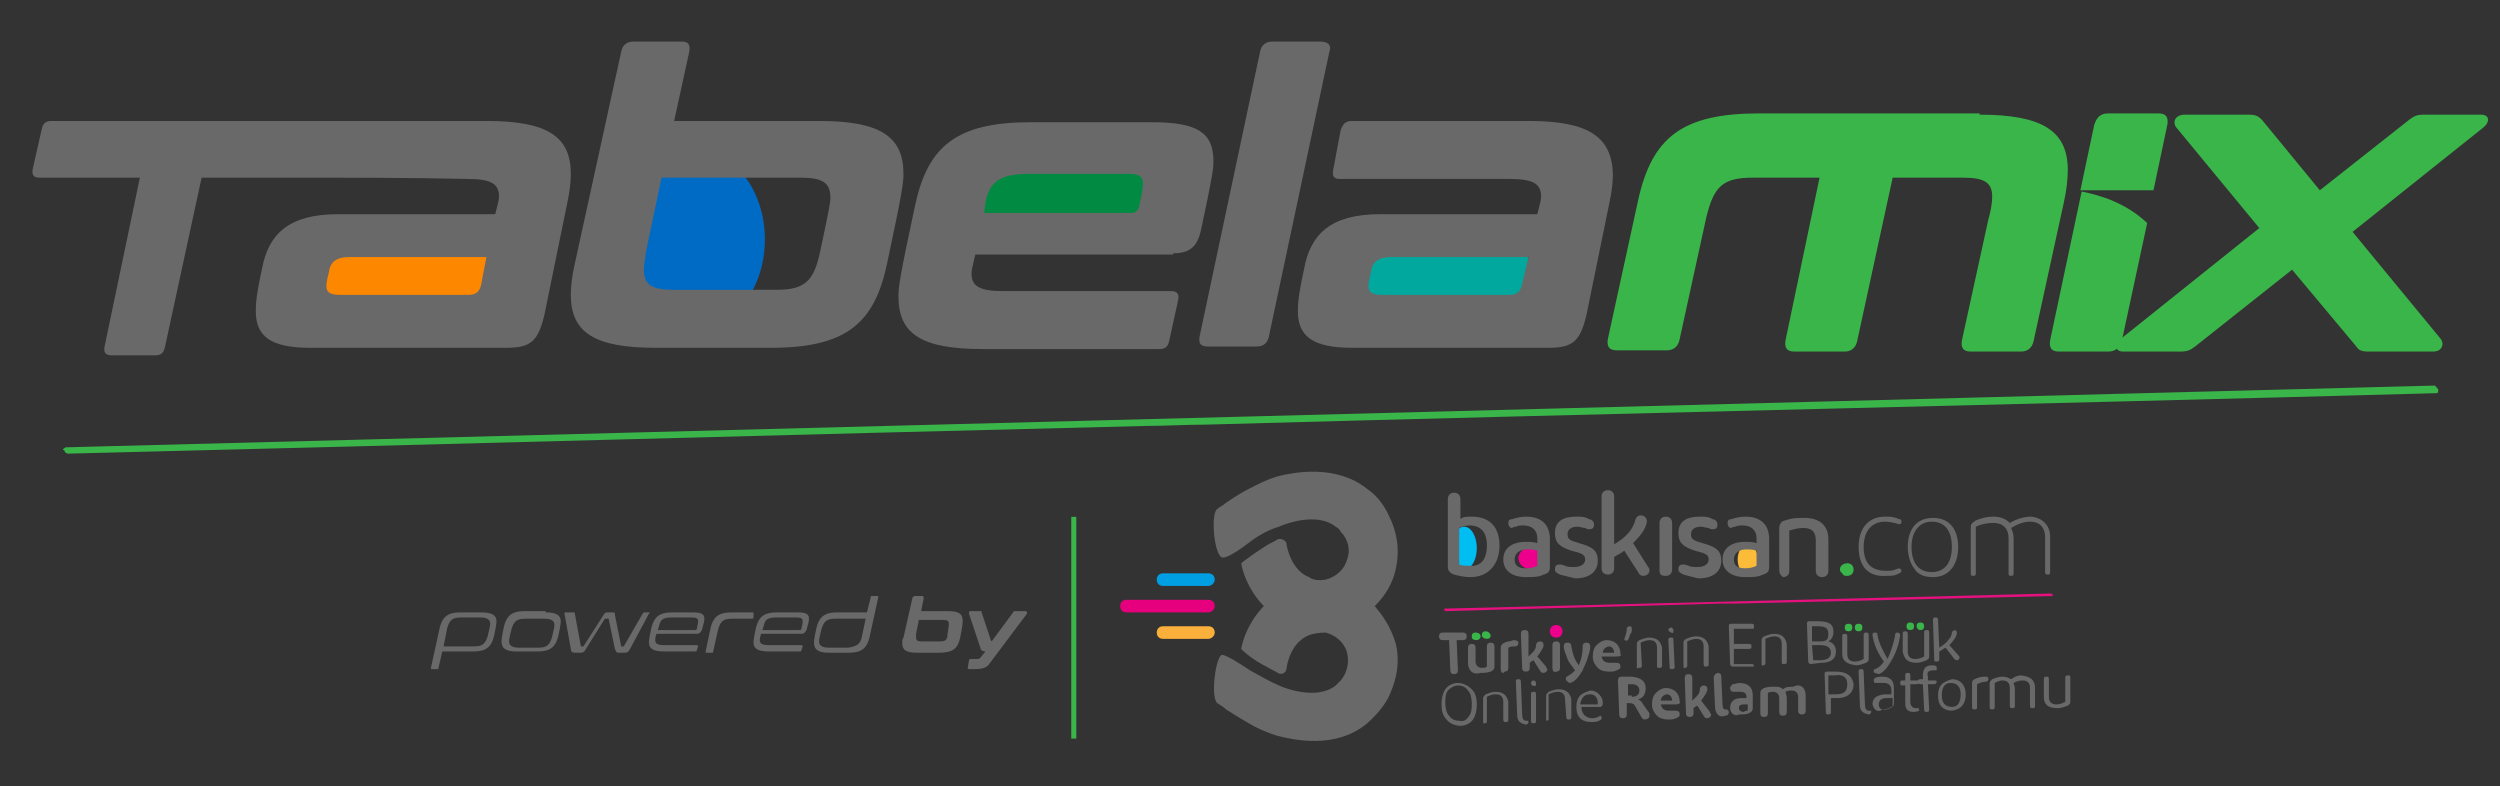 <?xml version="1.0" encoding="UTF-8"?> <svg xmlns="http://www.w3.org/2000/svg" xmlns:xlink="http://www.w3.org/1999/xlink" version="1.1" id="katman_1" x="0px" y="0px" viewBox="0 0 198.4 62.4" style="enable-background:new 0 0 198.4 62.4;" xml:space="preserve"><rect x="0" y="0" width="198.4" height="62.4" fill="#333333" stroke="none"/> <style type="text/css"> .st0{fill:#FFFFFF;} .st1{fill:#006BC5;} .st2{fill:#00A89D;} .st3{fill:#008A42;} .st4{fill:#FE8700;} .st5{fill:#696969;} .st6{fill:#3AB54A;} .st7{fill:#E4117F;} .st8{fill:#009FE3;} .st9{fill:#FBB03B;} .st10{fill:#E6007E;} .st11{fill:#00BDF2;} .st12{fill:#EC008C;} .st13{fill:#FDBB3A;} </style> <g> <g> <path class="st0" d="M3.4,26.1"></path> <ellipse class="st1" cx="55.2" cy="19" rx="5.5" ry="7.1"></ellipse> <ellipse transform="matrix(0.997 -8.394899e-02 8.394899e-02 0.997 -1.431 9.683)" class="st2" cx="114.4" cy="21.9" rx="7.1" ry="3.8"></ellipse> <ellipse transform="matrix(0.997 -8.394899e-02 8.394899e-02 0.997 -0.985 7.105)" class="st3" cx="84" cy="15.3" rx="7.1" ry="3.8"></ellipse> <ellipse transform="matrix(0.997 -8.394899e-02 8.394899e-02 0.997 -1.721 2.789)" class="st4" cx="32.3" cy="21.9" rx="7.1" ry="3.8"></ellipse> <path class="st5" d="M38.6,9.6h-14c0,0,0,0-0.1,0H4.1c-0.5,0-0.7,0.2-0.8,0.7l-0.7,3.1c-0.1,0.5,0.1,0.7,0.5,0.7h8L8.3,27.5 c-0.1,0.5,0.1,0.7,0.6,0.7h3.4c0.5,0,0.7-0.2,0.8-0.7L16,14.1h7.2c0.1,0,0.1,0,0.2,0c0.1,0,0.1,0,0.2,0c4.5,0,9,0,13.5,0.1 c1.9,0,2.5,0.4,2.5,1.4c0,0.3-0.1,0.6-0.3,1.4H26.8c-3.9,0-5.5,1.6-6,4.3c-0.5,2.3-0.5,2.9-0.5,3.4c0,2,1.2,2.9,4.3,2.9h15.6 c1.9,0,2.5-0.5,3-2.6l1.8-8.8c0.2-0.9,0.3-1.7,0.3-2.4C45.3,10.8,43.4,9.6,38.6,9.6z M38.2,22.5c-0.1,0.6-0.4,0.9-1,0.9H27 c-0.8,0-1.1-0.2-1.1-0.7c0-0.1,0-0.3,0.2-1.1c0.1-0.8,0.6-1.2,1.6-1.2h10.9L38.2,22.5z"></path> <path class="st5" d="M65,9.6H53.5l1.2-5.5c0.1-0.6-0.1-0.8-0.6-0.8h-3.8c-0.6,0-0.9,0.3-1,0.8L45.6,21c-0.2,0.9-0.3,1.7-0.3,2.4 c0,3,1.9,4.2,6.7,4.2h9.2c5.9,0,8.2-1.9,9.2-6.7c1.2-5.6,1.3-6.4,1.3-7.1C71.7,10.8,69.8,9.6,65,9.6z M65.1,19.9 c-0.5,2.4-1.2,3.1-3.5,3.1h-8.1c-1.8,0-2.4-0.4-2.4-1.6c0-0.4,0.1-0.9,0.2-1.6l1.2-5.7h11c1.8,0,2.4,0.4,2.4,1.6 C65.9,16.1,65.8,16.6,65.1,19.9z"></path> <path class="st5" d="M93.1,20.1c1.3,0,1.9-0.5,2.2-1.8c0.9-4.2,1-4.9,1-5.5c0-2.3-1.3-3.1-4.9-3.1h-9.6c-5.9,0-8.2,1.9-9.2,6.7 c-1.2,5.6-1.3,6.4-1.3,7.1c0,3,1.8,4.2,6.7,4.2h14c0.5,0,0.7-0.2,0.8-0.7l0.7-3.2c0.1-0.5-0.1-0.7-0.6-0.7H79.6 c-1.9,0-2.5-0.4-2.5-1.4c0-0.3,0.1-0.6,0.3-1.5H93.1z M78.2,16.1c0.3-1.6,1.1-2.3,3.4-2.3h8c0.8,0,1.1,0.2,1.1,0.8 c0,0.2,0,0.4-0.3,1.8c-0.1,0.3-0.3,0.5-0.6,0.5H78.1L78.2,16.1z"></path> <path class="st5" d="M104.8,3.3h-3.8c-0.6,0-0.9,0.3-1,0.8l-4.8,22.6c-0.1,0.6,0.1,0.8,0.7,0.8h3.8c0.6,0,0.9-0.3,1-0.8l4.8-22.6 C105.7,3.6,105.4,3.3,104.8,3.3z"></path> <path class="st5" d="M121.3,9.6h-14c-0.5,0-0.7,0.2-0.9,0.7l-0.6,3.2c-0.1,0.5,0.1,0.7,0.5,0.7h13.5c1.9,0,2.5,0.4,2.5,1.4 c0,0.3-0.1,0.6-0.3,1.4h-12.5c-3.9,0-5.5,1.6-6,4.3c-0.5,2.3-0.5,2.9-0.5,3.4c0,2,1.2,2.9,4.3,2.9h15.6c1.9,0,2.5-0.5,3-2.6 l1.8-8.8c0.2-0.9,0.3-1.7,0.3-2.4C127.9,10.8,126,9.6,121.3,9.6z M120.8,22.5c-0.1,0.6-0.4,0.9-1,0.9h-10.1 c-0.8,0-1.1-0.2-1.1-0.7c0-0.1,0-0.3,0.2-1.1c0.1-0.8,0.6-1.2,1.6-1.2h10.9L120.8,22.5z"></path> <path class="st6" d="M157.1,9.1c5,0,7,1.3,7,4.4c0,0.7-0.1,1.6-0.3,2.5l-2.4,11c-0.1,0.6-0.5,0.9-1,0.9h-4c-0.6,0-0.8-0.3-0.7-0.9 l2.1-9.6c0.2-0.7,0.3-1.3,0.3-1.8c0-1.1-0.6-1.5-2.3-1.5h-5.6L147.4,27c-0.1,0.6-0.5,0.9-1,0.9h-4c-0.6,0-0.8-0.3-0.7-0.9 l2.7-12.9h-5.3c-2.4,0-3.1,0.7-3.7,3.2l-2.1,9.6c-0.1,0.6-0.5,0.9-1,0.9h-4c-0.6,0-0.8-0.3-0.7-0.9l2.4-11c1.1-5,3.5-6.9,9.6-6.9 H157.1z"></path> <path class="st6" d="M178.4,9.1c0.6,0,0.8,0.1,1.1,0.4l4.6,5.6l7.1-5.6c0.4-0.3,0.6-0.4,1.2-0.4h4.5c0.7,0,0.7,0.6,0.2,1 l-10.4,8.3l7,8.5c0.3,0.4,0.1,1-0.6,1h-5.1c-0.6,0-0.8-0.1-1-0.4l-5.1-6.1l-7.7,6.1c-0.4,0.3-0.6,0.4-1.2,0.4h-4.5 c-0.7,0-0.7-0.6-0.2-1l11-8.8l-6.6-8c-0.3-0.4-0.1-1,0.7-1H178.4z"></path> <g> <path class="st6" d="M170.9,15.1l1.1-5.2c0.1-0.6-0.1-0.9-0.7-0.9h-4c-0.6,0-0.9,0.3-1.1,0.9l-1.1,5.2H170.9z"></path> <path class="st6" d="M165.2,15.2L162.7,27c-0.1,0.6,0.1,0.9,0.7,0.9h3.9c0.6,0,0.9-0.3,1.1-0.9l2-9.3 C168.7,16.1,166.7,15.5,165.2,15.2z"></path> </g> </g> <path class="st6" d="M5.2,35.5l188-4.9c0.1,0,0.1,0.1,0.3,0.3c0,0.1,0,0.3-0.1,0.3c-32.7,0.9-65.3,1.6-97.8,2.5 c-1.5,0-3.1,0.1-4.6,0.1c-28.5,0.7-57,1.5-85.6,2.2c-0.1,0-0.3-0.1-0.3-0.3C4.9,35.8,5,35.6,5.2,35.5z"></path> <g> <g> <path class="st7" d="M114.6,48.3l48.2-1.2c0,0,0,0,0.1,0.1c0,0,0,0.1,0,0.1c-8.4,0.2-16.7,0.4-25.1,0.6c-0.4,0-0.8,0-1.2,0 c-7.3,0.2-14.6,0.4-21.9,0.6C114.6,48.4,114.6,48.4,114.6,48.3C114.5,48.4,114.6,48.3,114.6,48.3z"></path> <g> <g> <path class="st5" d="M109.1,48.1c0.5-0.5,1.4-1.5,1.7-3.1c0.4-2-0.3-3.5-0.5-3.9c-0.3-0.7-0.8-1.6-1.8-2.3 c-2.5-2-5.9-1.3-7.1-1c-1,0.3-1.7,0.7-2.3,1c-0.8,0.4-1.8,1.1-1.8,1.1c-0.2,0.2-0.5,0.3-0.7,0.5c-0.5,0.3-0.3,3.3,0.3,3.8 c0.3,0.3,1.8-0.8,2.3-1.2c0.8-0.6,1.6-1,2.3-1.2c0.4-0.2,3-1.2,4.5,0c0.2,0.1,0.3,0.2,0.4,0.4c0.6,0.6,0.8,1.5,0.5,2.2 c-0.2,0.8-0.9,1.4-1.7,1.6c-0.6,0.1-1.1,0-1.3-0.2c-0.9-0.3-1.6-1.4-1.8-2.6c0-0.3-0.4-0.5-0.7-0.4c-0.3,0.2-0.6,0.3-0.9,0.5 c-0.8,0.5-1.5,1-2,1.4c0.1,0.6,0.5,2,1.7,3.3c0,0,0,0,0.1,0.1c0,0-0.1,0.1-0.1,0.1c-1.2,1.3-1.6,2.7-1.7,3.3 c0.5,0.5,1.2,1,2,1.4c0.3,0.2,0.6,0.3,0.9,0.5c0.3,0.2,0.7,0,0.7-0.4c0.2-1.2,0.8-2.2,1.8-2.6c0.3-0.1,0.7-0.2,1.3-0.2 c0.8,0.2,1.5,0.8,1.7,1.6c0.2,0.8,0,1.6-0.5,2.2c-0.2,0.2-0.3,0.3-0.4,0.4c-1.5,1.2-4.1,0.2-4.5,0c-0.7-0.3-1.4-0.7-2.3-1.2 c-0.6-0.4-2.1-1.4-2.3-1.2c-0.5,0.5-0.8,3.4-0.3,3.8c0.3,0.2,0.5,0.3,0.7,0.5c0,0,1.1,0.7,1.8,1.1c0.5,0.3,1.3,0.7,2.3,1 c1.2,0.3,4.6,1.1,7.1-1c0.9-0.8,1.5-1.6,1.8-2.3c0.2-0.5,0.9-2,0.5-3.9C110.4,49.7,109.6,48.7,109.1,48.1z"></path> <path class="st8" d="M95.9,46.5h-3.6c-0.3,0-0.5-0.2-0.5-0.5l0,0c0-0.3,0.2-0.5,0.5-0.5h3.6c0.3,0,0.5,0.2,0.5,0.5l0,0 C96.4,46.3,96.1,46.5,95.9,46.5z"></path> <path class="st9" d="M95.9,50.7h-3.6c-0.3,0-0.5-0.2-0.5-0.5l0,0c0-0.3,0.2-0.5,0.5-0.5h3.6c0.3,0,0.5,0.2,0.5,0.5l0,0 C96.4,50.5,96.1,50.7,95.9,50.7z"></path> <path class="st10" d="M95.9,48.6h-6.5c-0.3,0-0.5-0.2-0.5-0.5l0,0c0-0.3,0.2-0.5,0.5-0.5h6.5c0.3,0,0.5,0.2,0.5,0.5l0,0 C96.4,48.4,96.1,48.6,95.9,48.6z"></path> </g> <g> <ellipse class="st11" cx="116.2" cy="43.5" rx="1" ry="1.7"></ellipse> <ellipse class="st12" cx="121.6" cy="44.3" rx="1.1" ry="0.9"></ellipse> <ellipse class="st13" cx="138.7" cy="44.4" rx="0.8" ry="1.2"></ellipse> <path class="st6" d="M146.6,44.7c0.3,0,0.5,0.2,0.5,0.5c0,0.3-0.2,0.5-0.5,0.5c-0.2,0-0.3,0-0.4-0.2 C145.8,45.2,146.1,44.7,146.6,44.7z"></path> <path class="st5" d="M115.4,45.6c-0.3-0.1-0.5-0.3-0.5-0.6v-5.4c0-0.3,0.2-0.5,0.5-0.5s0.5,0.2,0.5,0.5v1.6 c0.2-0.2,0.5-0.2,0.9-0.2c1.4,0,2.2,0.8,2.2,2.3c0,1.5-0.9,2.5-2.3,2.5C116.2,45.8,115.8,45.7,115.4,45.6z M118,43.3 c0-1.1-0.5-1.6-1.4-1.6c-0.3,0-0.6,0.1-0.8,0.2v2.9c0.2,0.1,0.5,0.1,0.8,0.1C117.5,45,118,44.4,118,43.3z"></path> <path class="st5" d="M119.3,44.4c0-0.9,0.7-1.4,1.8-1.4c0.3,0,0.6,0,0.9,0.1v-0.4c0-0.6-0.4-1-1.1-1c-0.2,0-0.4,0-0.6,0.1 c-0.2,0-0.3,0.1-0.3,0.1c-0.2,0-0.3-0.2-0.3-0.4s0.1-0.3,0.3-0.3c0.3-0.1,0.7-0.2,1.1-0.2c1.2,0,1.9,0.6,1.9,1.8V45 c0,0.3-0.1,0.5-0.5,0.6c-0.4,0.2-0.8,0.2-1.4,0.2C119.9,45.8,119.3,45.2,119.3,44.4z M122,44.9v-1.2c-0.3-0.1-0.6-0.1-0.8-0.1 c-0.6,0-1,0.3-1,0.8s0.3,0.7,0.9,0.7C121.5,45.1,121.8,45,122,44.9z"></path> <path class="st5" d="M123.8,45.6c-0.2-0.1-0.4-0.2-0.4-0.4c0-0.3,0.1-0.4,0.4-0.4c0,0,0.2,0,0.4,0.1s0.5,0.1,0.7,0.1 c0.5,0,0.9-0.2,0.9-0.6c0-0.4-0.3-0.5-1.1-0.7c-0.9-0.3-1.3-0.6-1.3-1.4c0-0.9,0.6-1.3,1.7-1.3c0.4,0,0.7,0,1,0.2 c0.2,0,0.4,0.2,0.4,0.4c0,0.3-0.1,0.4-0.4,0.4c0,0-0.2,0-0.3-0.1c-0.2,0-0.4-0.1-0.6-0.1c-0.5,0-0.8,0.2-0.8,0.6 s0.2,0.5,0.9,0.7c1.1,0.3,1.5,0.6,1.5,1.4c0,0.9-0.7,1.4-1.8,1.4C124.6,45.8,124.2,45.7,123.8,45.6z"></path> <path class="st5" d="M130.8,45c0.1,0.1,0.1,0.2,0.1,0.3c0,0.2-0.2,0.4-0.5,0.4c-0.2,0-0.3-0.1-0.4-0.3l-1.1-1.7 c-0.2,0.2-0.5,0.3-0.8,0.5v0.9c0,0.3-0.2,0.5-0.5,0.5c-0.3,0-0.5-0.2-0.5-0.5v-5.7c0-0.3,0.2-0.5,0.5-0.5s0.5,0.2,0.5,0.5v3.8 c1-0.6,1.5-1.2,1.7-2c0.1-0.2,0.2-0.3,0.4-0.3c0.3,0,0.5,0.2,0.5,0.5c-0.1,0.6-0.5,1.1-1.1,1.7L130.8,45z"></path> <path class="st5" d="M131.7,45.2v-3.7c0-0.3,0.2-0.5,0.5-0.5s0.5,0.2,0.5,0.5v3.7c0,0.3-0.2,0.5-0.5,0.5 C131.8,45.7,131.7,45.6,131.7,45.2z"></path> <path class="st5" d="M133.6,45.6c-0.2-0.1-0.4-0.2-0.4-0.4c0-0.3,0.1-0.4,0.4-0.4c0,0,0.2,0,0.4,0.1s0.5,0.1,0.7,0.1 c0.5,0,0.9-0.2,0.9-0.6c0-0.4-0.3-0.5-1.1-0.7c-0.9-0.3-1.3-0.6-1.3-1.4c0-0.9,0.6-1.3,1.7-1.3c0.4,0,0.7,0,1,0.2 c0.2,0,0.4,0.2,0.4,0.4c0,0.3-0.1,0.4-0.4,0.4c0,0-0.2,0-0.3-0.1c-0.2,0-0.4-0.1-0.6-0.1c-0.5,0-0.8,0.2-0.8,0.6 s0.2,0.5,0.9,0.7c1.1,0.3,1.5,0.6,1.5,1.4c0,0.9-0.7,1.4-1.8,1.4C134.3,45.8,134,45.7,133.6,45.6z"></path> <path class="st5" d="M136.7,44.4c0-0.9,0.7-1.4,1.8-1.4c0.3,0,0.6,0,0.9,0.1v-0.4c0-0.6-0.4-1-1.1-1c-0.2,0-0.4,0-0.6,0.1 c-0.2,0-0.3,0.1-0.3,0.1c-0.2,0-0.3-0.2-0.3-0.4s0.1-0.3,0.3-0.3c0.3-0.1,0.7-0.2,1.1-0.2c1.2,0,1.9,0.6,1.9,1.8V45 c0,0.3-0.1,0.5-0.5,0.6c-0.4,0.2-0.8,0.2-1.4,0.2C137.3,45.8,136.7,45.2,136.7,44.4z M139.4,44.9v-1.2 c-0.3-0.1-0.6-0.1-0.8-0.1c-0.6,0-1,0.3-1,0.8s0.3,0.7,0.9,0.7C138.9,45.1,139.2,45,139.4,44.9z"></path> <path class="st5" d="M141.2,45.2v-3.3c0-0.3,0.2-0.6,0.5-0.6c0.5-0.2,1-0.2,1.5-0.2c1.2,0,1.9,0.6,1.9,1.7v2.5 c0,0.3-0.2,0.5-0.5,0.5c-0.3,0-0.5-0.2-0.5-0.5v-2.4c0-0.7-0.3-1-1-1c-0.4,0-0.7,0.1-1.1,0.2v3.2c0,0.3-0.2,0.5-0.5,0.5 C141.4,45.7,141.2,45.6,141.2,45.2z"></path> <path class="st5" d="M147.5,43.4c0-1.5,0.8-2.4,2.1-2.4c0.4,0,0.7,0,1.1,0.2c0.2,0,0.2,0.1,0.2,0.2c0,0.2-0.1,0.2-0.2,0.2 c0,0-0.6-0.2-1.1-0.2c-1.1,0-1.7,0.8-1.7,2c0,1.3,0.6,1.9,1.8,1.9c0.2,0,0.5,0,0.7-0.1l0.3-0.1c0.1,0,0.2,0.1,0.2,0.2 c0,0.1-0.1,0.2-0.2,0.2c-0.3,0.2-0.6,0.2-1,0.2C148.3,45.8,147.5,45,147.5,43.4z"></path> <path class="st5" d="M151.9,45.1c-0.3-0.4-0.5-1-0.5-1.7c0-1.4,0.7-2.3,2-2.3s2,0.9,2,2.3s-0.7,2.4-2,2.4 C152.7,45.8,152.2,45.6,151.9,45.1z M154.9,43.4c0-1.2-0.5-2-1.6-2c-1,0-1.6,0.8-1.6,2s0.5,2,1.6,2 C154.3,45.4,154.9,44.7,154.9,43.4z"></path> <path class="st5" d="M162.7,42.6v2.8c0,0.2-0.1,0.2-0.2,0.2c-0.2,0-0.2-0.1-0.2-0.2v-2.8c0-0.7-0.4-1.2-1.2-1.2 c-0.5,0-1,0.2-1.5,0.5c0.1,0.2,0.2,0.5,0.2,0.8v2.8c0,0.2-0.1,0.2-0.2,0.2c-0.2,0-0.2-0.1-0.2-0.2v-2.8c0-0.7-0.4-1.2-1.2-1.2 c-0.5,0-1,0.1-1.4,0.3v3.7c0,0.2-0.1,0.2-0.2,0.2c-0.2,0-0.2-0.1-0.2-0.2v-3.7c0-0.2,0.1-0.3,0.4-0.5c0.5-0.2,0.9-0.3,1.4-0.3 c0.6,0,1,0.2,1.3,0.5c0.5-0.3,1.1-0.5,1.7-0.5C162.1,41.1,162.7,41.7,162.7,42.6z"></path> </g> </g> <path class="st5" d="M116.1,50.2c0.2,0,0.3,0.1,0.3,0.3c0,0.2-0.1,0.3-0.3,0.3h-0.5l0.1,2.4c0,0.2-0.1,0.3-0.3,0.3 s-0.3-0.1-0.3-0.3l-0.1-2.4h-0.5c-0.2,0-0.3-0.1-0.3-0.3s0.1-0.3,0.3-0.3H116.1z"></path> <path class="st5" d="M116.5,52.6l0-1.2c0-0.2,0.1-0.3,0.3-0.3c0.2,0,0.3,0.1,0.3,0.3l0,1.1c0,0.3,0.2,0.5,0.5,0.5 c0.2,0,0.3,0,0.4-0.1l0-1.6c0-0.2,0.1-0.3,0.3-0.3s0.3,0.1,0.3,0.3l0,1.6c0,0.2-0.1,0.3-0.3,0.4c-0.3,0.1-0.5,0.1-0.8,0.1 C116.9,53.6,116.5,53.2,116.5,52.6z"></path> <g> <path class="st6" d="M116.8,50.5c0-0.2,0.1-0.3,0.3-0.3s0.4,0.1,0.4,0.3c0,0.2-0.2,0.3-0.3,0.3 C116.9,50.8,116.8,50.7,116.8,50.5z"></path> <path class="st6" d="M117.6,50.4c0-0.2,0.1-0.3,0.3-0.3s0.3,0.1,0.4,0.3c0,0.2-0.1,0.3-0.3,0.3S117.6,50.6,117.6,50.4z"></path> </g> <path class="st5" d="M119.1,53.1l0-1.7c0-0.2,0.1-0.3,0.3-0.4c0.2-0.1,0.5-0.1,0.7-0.2c0.3,0,0.4,0.1,0.4,0.2 c0,0.2-0.1,0.3-0.3,0.3s-0.3,0-0.5,0.1l0,1.6c0,0.2-0.1,0.3-0.3,0.3C119.3,53.5,119.1,53.4,119.1,53.1z"></path> <path class="st5" d="M122.7,52.9c0,0.1,0.1,0.2,0.1,0.2c0,0.2-0.2,0.3-0.3,0.3c-0.1,0-0.2,0-0.3-0.2l-0.5-0.8 c-0.2,0.1-0.3,0.2-0.3,0.2v0.4c0,0.2-0.1,0.3-0.3,0.3c-0.2,0-0.3-0.1-0.3-0.3l-0.1-2.7c0-0.2,0.1-0.3,0.3-0.3s0.3,0.1,0.3,0.3 l0,1.8c0.3-0.3,0.6-0.5,0.6-0.9c0-0.2,0.2-0.3,0.3-0.3c0.2,0,0.3,0.1,0.3,0.3c0,0.2-0.2,0.5-0.5,0.9L122.7,52.9z"></path> <path class="st12" d="M123,50.1c0-0.3,0.2-0.5,0.5-0.5c0.3,0,0.5,0.2,0.5,0.5c0,0.3-0.2,0.5-0.5,0.5 C123.2,50.6,123,50.4,123,50.1z"></path> <path class="st5" d="M123.2,53l0-1.8c0-0.2,0.1-0.3,0.3-0.3c0.2,0,0.3,0.1,0.3,0.3l0,1.8c0,0.2-0.1,0.3-0.3,0.3 C123.3,53.4,123.2,53.2,123.2,53z"></path> <path class="st5" d="M124.3,54c-0.1-0.2,0-0.3,0.2-0.4c0.2-0.1,0.4-0.3,0.5-0.4c-0.2-0.3-0.5-0.6-0.6-0.9s-0.3-0.7-0.3-1 c0-0.2,0.1-0.3,0.3-0.3s0.3,0.1,0.3,0.3c0.1,0.5,0.2,1,0.6,1.5c0.2-0.5,0.3-0.9,0.3-1.5c0-0.2,0.1-0.3,0.3-0.3 c0.2,0,0.3,0.1,0.3,0.3c0,0.3-0.1,0.6-0.2,0.9c-0.1,0.4-0.3,0.7-0.4,1c-0.3,0.5-0.6,0.9-1,1C124.5,54.2,124.4,54.1,124.3,54z"></path> <path class="st5" d="M128.3,52.1l-1.2,0c0.1,0.4,0.3,0.5,0.7,0.5c0.1,0,0.2,0,0.3,0c0.1,0,0.2,0,0.2,0c0.2,0,0.3,0.1,0.3,0.3 c0,0.2-0.1,0.2-0.3,0.3c-0.2,0.1-0.4,0.1-0.6,0.1c-0.4,0-0.7-0.1-0.9-0.3c-0.2-0.2-0.4-0.5-0.4-0.9c0-0.4,0.1-0.7,0.3-0.9 c0.2-0.2,0.5-0.4,0.8-0.4c0.3,0,0.6,0.1,0.8,0.3c0.2,0.2,0.3,0.5,0.3,0.8C128.7,52,128.6,52.1,128.3,52.1z M128.1,51.8 L128.1,51.8c0-0.3-0.2-0.5-0.4-0.5s-0.5,0.2-0.5,0.5H128.1z"></path> <path class="st5" d="M128.9,50.7c0,0,0.2-0.4,0.2-0.8c0-0.1,0.1-0.2,0.2-0.2c0.1,0,0.2,0,0.2,0.2s0,0.3-0.1,0.4 c-0.1,0.2-0.1,0.3-0.2,0.5C129,50.9,128.9,50.8,128.9,50.7z"></path> <path class="st5" d="M129.9,53l0-1.9c0-0.2,0.1-0.2,0.2-0.3c0.3-0.1,0.5-0.2,0.8-0.2c0.6,0,0.9,0.3,1,0.8l0,1.4 c0,0.1,0,0.2-0.2,0.2s-0.2,0-0.2-0.2l0-1.4c0-0.4-0.2-0.6-0.6-0.6c-0.2,0-0.5,0.1-0.7,0.2l0.1,1.8c0,0.1,0,0.2-0.2,0.2 S129.9,53.1,129.9,53z"></path> <path class="st5" d="M132.4,50c0-0.1,0.1-0.2,0.2-0.2s0.2,0.1,0.2,0.2c0,0.1,0,0.1,0,0.2C132.7,50.3,132.4,50.1,132.4,50z M132.9,52.9c0,0.1,0,0.2-0.2,0.2s-0.2,0-0.2-0.2l-0.1-2.1c0-0.1,0-0.2,0.2-0.2s0.2,0,0.2,0.2L132.9,52.9z"></path> <path class="st5" d="M133.6,52.9l0-1.9c0-0.2,0.1-0.2,0.2-0.3c0.3-0.1,0.5-0.2,0.8-0.2c0.6,0,0.9,0.3,1,0.8l0,1.4 c0,0.1,0,0.2-0.2,0.2c-0.1,0-0.2,0-0.2-0.2l0-1.4c0-0.4-0.2-0.6-0.6-0.6c-0.2,0-0.5,0.1-0.7,0.2l0,1.9c0,0.1,0,0.2-0.2,0.2 C133.7,53.1,133.6,53,133.6,52.9z"></path> <path class="st5" d="M139.1,52.9l-1.6,0c-0.1,0-0.2-0.1-0.2-0.2l-0.1-3c0-0.1,0-0.2,0.2-0.2l1.6,0c0.1,0,0.2,0,0.2,0.2 s0,0.2-0.2,0.2l-1.4,0l0,1.2l1.2,0c0.1,0,0.2,0,0.2,0.2c0,0.1,0,0.2-0.2,0.2l-1.2,0l0,1.2l1.4,0c0.1,0,0.2,0,0.2,0.2 C139.3,52.8,139.2,52.9,139.1,52.9z"></path> <path class="st5" d="M139.8,52.7l0-1.9c0-0.2,0.1-0.2,0.2-0.3c0.3-0.1,0.5-0.2,0.8-0.2c0.6,0,0.9,0.3,1,0.8l0,1.4 c0,0.1,0,0.2-0.2,0.2s-0.2,0-0.2-0.2l0-1.4c0-0.4-0.2-0.6-0.6-0.6c-0.2,0-0.5,0.1-0.7,0.2l0,1.9c0,0.1,0,0.2-0.2,0.2 C139.9,52.9,139.8,52.8,139.8,52.7z"></path> <path class="st5" d="M143.7,52.7c-0.1,0-0.2-0.1-0.2-0.2l-0.1-3c0-0.1,0-0.2,0.2-0.2h0.6c0.9,0,1.3,0.2,1.3,0.8 c0,0.4-0.1,0.6-0.4,0.8c0.4,0.1,0.6,0.4,0.6,0.8c0,0.6-0.4,0.9-1.2,0.9L143.7,52.7z M143.8,50.9l0.7,0c0.5,0,0.6-0.2,0.6-0.6 c0-0.5-0.3-0.6-0.9-0.6h-0.4L143.8,50.9z M143.9,52.4h0.5c0.6,0,0.9-0.2,0.9-0.6c0-0.4-0.3-0.6-0.8-0.6l-0.7,0L143.9,52.4z"></path> <path class="st5" d="M146.2,51.9l0-1.4c0-0.1,0-0.2,0.2-0.2c0.1,0,0.2,0,0.2,0.2l0,1.4c0,0.4,0.2,0.6,0.6,0.6 c0.3,0,0.5-0.1,0.7-0.2l0-1.9c0-0.1,0-0.2,0.2-0.2c0.1,0,0.2,0,0.2,0.2l0,1.9c0,0.2-0.1,0.2-0.2,0.3c-0.3,0.1-0.5,0.2-0.8,0.2 C146.5,52.7,146.2,52.4,146.2,51.9z"></path> <g> <path class="st6" d="M146.4,49.8c0-0.2,0.1-0.3,0.3-0.3c0.2,0,0.3,0.1,0.3,0.3c0,0.2-0.1,0.3-0.3,0.3 C146.5,50.1,146.4,50,146.4,49.8z"></path> <path class="st6" d="M147.2,49.8c0-0.2,0.1-0.3,0.3-0.3s0.3,0.1,0.3,0.3c0,0.2-0.1,0.3-0.3,0.3C147.3,50.1,147.2,50,147.2,49.8z "></path> </g> <g> <path class="st6" d="M151.3,49.7c0-0.2,0.1-0.3,0.3-0.3c0.2,0,0.3,0.1,0.3,0.3c0,0.2-0.1,0.3-0.3,0.3 C151.4,50,151.3,49.9,151.3,49.7z"></path> <path class="st6" d="M152.1,49.7c0-0.2,0.1-0.3,0.3-0.3c0.2,0,0.3,0.1,0.3,0.3c0,0.2-0.1,0.3-0.3,0.3S152.1,49.8,152.1,49.7z"></path> </g> <path class="st5" d="M148.7,53.3c0-0.1,0-0.2,0.1-0.2c0.3-0.1,0.5-0.3,0.7-0.6c-0.5-0.7-0.8-1.4-0.9-2.1c0-0.1,0-0.2,0.2-0.2 c0.1,0,0.2,0,0.2,0.2c0.1,0.6,0.4,1.2,0.8,1.9c0.3-0.7,0.5-1.3,0.6-1.9c0-0.1,0-0.2,0.2-0.2c0.1,0,0.2,0.1,0.2,0.2 c-0.1,0.7-0.3,1.4-0.8,2.2c-0.3,0.5-0.6,0.8-0.9,0.9C148.8,53.4,148.7,53.4,148.7,53.3z"></path> <path class="st5" d="M151,51.7l0-1.4c0-0.1,0-0.2,0.2-0.2c0.1,0,0.2,0,0.2,0.2l0,1.4c0,0.4,0.2,0.6,0.6,0.6 c0.3,0,0.5-0.1,0.7-0.2l0-1.9c0-0.1,0-0.2,0.2-0.2c0.1,0,0.2,0,0.2,0.2l0,1.9c0,0.2-0.1,0.2-0.2,0.3c-0.3,0.1-0.5,0.2-0.8,0.2 C151.4,52.6,151.1,52.3,151,51.7z"></path> <path class="st5" d="M155.5,52.1c0,0,0,0.1,0,0.1c0,0.1-0.1,0.2-0.2,0.2c0,0-0.1,0-0.2-0.1l-0.7-0.9c-0.2,0.1-0.3,0.2-0.5,0.3 v0.6c0,0.1,0,0.2-0.2,0.2s-0.2,0-0.2-0.2l-0.1-3.1c0-0.1,0-0.2,0.2-0.2c0.1,0,0.2,0,0.2,0.2l0.1,2.2c0.3-0.2,0.6-0.4,0.7-0.6 c0.2-0.2,0.3-0.4,0.3-0.6c0-0.1,0.1-0.1,0.2-0.2c0.1,0,0.2,0.1,0.2,0.2c0,0.3-0.3,0.7-0.6,1L155.5,52.1z"></path> <path class="st5" d="M114.8,57.1c-0.3-0.3-0.4-0.7-0.4-1.2c0-0.5,0.1-0.9,0.3-1.2s0.6-0.5,1-0.5s0.8,0.2,1.1,0.5s0.4,0.7,0.4,1.2 s-0.1,0.9-0.3,1.2c-0.2,0.3-0.6,0.5-1,0.5S115,57.4,114.8,57.1z M116.6,56.8c0.2-0.3,0.2-0.6,0.2-1c0-0.4-0.1-0.8-0.3-1 c-0.2-0.3-0.5-0.4-0.8-0.4c-0.3,0-0.6,0.2-0.8,0.4c-0.2,0.3-0.2,0.6-0.2,1c0,0.4,0.1,0.8,0.3,1c0.2,0.3,0.5,0.4,0.8,0.4 C116.2,57.3,116.4,57.1,116.6,56.8z"></path> <path class="st5" d="M117.7,57.3l0-1.9c0-0.1,0.1-0.2,0.2-0.3c0.3-0.1,0.5-0.2,0.8-0.2c0.6,0,0.9,0.3,1,0.8l0,1.4 c0,0.1,0,0.2-0.2,0.2c-0.1,0-0.2,0-0.2-0.2l0-1.4c0-0.4-0.2-0.6-0.6-0.6c-0.3,0-0.5,0.1-0.7,0.2l0,1.9c0,0.1,0,0.2-0.2,0.2 C117.8,57.5,117.7,57.4,117.7,57.3z"></path> <path class="st5" d="M120.4,56.7l-0.1-2.6c0-0.1,0-0.2,0.2-0.2c0.1,0,0.2,0,0.2,0.2l0.1,2.6c0,0.3,0.1,0.5,0.3,0.5h0.1 c0.1,0,0.1,0,0.1,0.1c0,0.1-0.1,0.2-0.2,0.2C120.6,57.4,120.4,57.2,120.4,56.7z"></path> <path class="st5" d="M121.5,54.2c0-0.1,0.1-0.2,0.2-0.2s0.2,0.1,0.2,0.2c0,0.1,0,0.1,0,0.2C121.7,54.5,121.5,54.4,121.5,54.2z M121.9,57.2c0,0.1,0,0.2-0.2,0.2c-0.1,0-0.2,0-0.2-0.2l0-2.1c0-0.1,0-0.2,0.2-0.2c0.1,0,0.2,0,0.2,0.2L121.9,57.2z"></path> <path class="st5" d="M122.7,57.1l0-1.9c0-0.1,0.1-0.2,0.2-0.3c0.3-0.1,0.5-0.2,0.8-0.2c0.6,0,0.9,0.3,1,0.8l0,1.4 c0,0.1,0,0.2-0.2,0.2c-0.1,0-0.2,0-0.2-0.2l-0.1-1.4c0-0.4-0.2-0.6-0.6-0.6c-0.2,0-0.5,0.1-0.7,0.2l0,1.9c0,0.1,0,0.2-0.2,0.2 C122.7,57.3,122.7,57.3,122.7,57.1z"></path> <path class="st5" d="M127.1,57c0,0.1,0,0.1-0.2,0.2c-0.2,0.1-0.4,0.1-0.6,0.1c-0.8,0-1.2-0.4-1.2-1.2c0-0.4,0.1-0.7,0.3-0.9 s0.5-0.3,0.8-0.4c0.3,0,0.5,0.1,0.7,0.3s0.3,0.4,0.3,0.7c0,0.2-0.1,0.3-0.2,0.3l-1.5,0c0,0.6,0.4,0.9,0.9,0.9 c0.3,0,0.6-0.2,0.6-0.2C127.1,56.8,127.1,56.9,127.1,57z M125.4,55.9l1.4,0c0,0,0,0,0-0.1c0-0.4-0.2-0.7-0.6-0.7 C125.7,55.1,125.5,55.4,125.4,55.9z"></path> <path class="st5" d="M130.9,56.6c0,0,0,0.1,0,0.2c0,0.2-0.2,0.3-0.4,0.3c-0.1,0-0.2-0.1-0.3-0.3l-0.4-0.7 c-0.1-0.2-0.2-0.3-0.5-0.3h-0.2l0,0.9c0,0.2-0.1,0.3-0.3,0.3c-0.2,0-0.3-0.1-0.3-0.3l-0.1-2.7c0-0.2,0.1-0.3,0.3-0.3l0.6,0 c0.8,0,1.3,0.3,1.3,0.9c0,0.5-0.2,0.8-0.6,0.9c0.2,0.1,0.3,0.2,0.4,0.4L130.9,56.6z M129.5,55.3c0.4,0,0.6-0.2,0.6-0.5 c0-0.3-0.2-0.5-0.6-0.5h-0.3l0,0.9H129.5z"></path> <path class="st5" d="M133,55.9l-1.2,0c0.1,0.4,0.3,0.5,0.7,0.5c0.1,0,0.2,0,0.3,0c0.1,0,0.2,0,0.2,0c0.2,0,0.3,0.1,0.3,0.3 c0,0.2-0.1,0.2-0.3,0.3c-0.2,0.1-0.4,0.1-0.6,0.1c-0.4,0-0.7-0.1-0.9-0.3c-0.2-0.2-0.4-0.5-0.4-0.9c0-0.4,0.1-0.7,0.3-0.9 s0.5-0.4,0.8-0.4c0.3,0,0.6,0.1,0.8,0.3c0.2,0.2,0.3,0.5,0.3,0.8C133.4,55.8,133.2,55.9,133,55.9z M132.7,55.6L132.7,55.6 c0-0.3-0.2-0.5-0.4-0.5s-0.5,0.2-0.5,0.5H132.7z"></path> <path class="st5" d="M135.7,56.5c0,0.1,0.1,0.2,0.1,0.2c0,0.2-0.2,0.3-0.3,0.3c-0.1,0-0.2,0-0.3-0.2l-0.5-0.8 c-0.2,0.1-0.3,0.2-0.3,0.2v0.4c0,0.2-0.1,0.3-0.3,0.3c-0.2,0-0.3-0.1-0.3-0.3l-0.1-2.8c0-0.2,0.1-0.3,0.3-0.3 c0.2,0,0.3,0.1,0.3,0.3l0,1.8c0.3-0.3,0.6-0.5,0.6-0.9c0-0.2,0.2-0.3,0.3-0.3c0.2,0,0.3,0.1,0.3,0.3c0,0.2-0.2,0.5-0.5,0.9 L135.7,56.5z"></path> <path class="st5" d="M136.1,56l-0.1-2.2c0-0.2,0.1-0.3,0.3-0.4c0.2,0,0.3,0.1,0.3,0.3l0.1,2.2c0,0.3,0.1,0.4,0.2,0.4h0.1 c0.1,0,0.2,0.1,0.2,0.2c0,0.2-0.1,0.3-0.3,0.3C136.4,57,136.1,56.6,136.1,56z"></path> <path class="st5" d="M137.3,56.2c0-0.5,0.3-0.8,0.9-0.8c0.1,0,0.3,0,0.4,0v-0.1c0-0.3-0.2-0.4-0.5-0.4c-0.1,0-0.2,0-0.3,0 c-0.1,0-0.2,0-0.2,0c-0.2,0-0.3-0.1-0.3-0.3c0-0.1,0.1-0.2,0.2-0.3c0.2,0,0.4-0.1,0.5-0.1c0.7,0,1.1,0.3,1.1,1l0,1 c0,0.2-0.1,0.3-0.3,0.4c-0.2,0.1-0.5,0.1-0.8,0.1C137.7,56.9,137.3,56.6,137.3,56.2z M138.7,56.4v-0.5c-0.1,0-0.2,0-0.3,0 c-0.3,0-0.4,0.1-0.4,0.3c0,0.2,0.2,0.3,0.4,0.3C138.5,56.4,138.6,56.4,138.7,56.4z"></path> <path class="st5" d="M143.3,55.2l0,1.2c0,0.2-0.1,0.3-0.3,0.3c-0.2,0-0.3-0.1-0.3-0.3l0-1.1c0-0.3-0.2-0.5-0.5-0.5 c-0.2,0-0.3,0-0.5,0.1c0,0.1,0.1,0.3,0.1,0.5l0,1.1c0,0.2-0.1,0.3-0.3,0.3c-0.2,0-0.3-0.1-0.3-0.3l0-1.1c0-0.3-0.2-0.5-0.5-0.5 c-0.1,0-0.3,0-0.4,0.1l0,1.6c0,0.2-0.1,0.3-0.3,0.3c-0.2,0-0.3-0.1-0.3-0.3l0-1.6c0-0.2,0.1-0.3,0.3-0.4c0.3-0.1,0.5-0.1,0.8-0.1 s0.5,0,0.7,0.2c0.2-0.2,0.5-0.2,0.8-0.2C142.9,54.2,143.3,54.6,143.3,55.2z"></path> <path class="st5" d="M145.7,53.3c0.8,0,1.3,0.3,1.4,1c0,0.7-0.5,1.1-1.3,1.1h-0.5l0,1.1c0,0.1,0,0.2-0.2,0.2s-0.2-0.1-0.2-0.2 l-0.1-3c0-0.1,0-0.2,0.2-0.2L145.7,53.3z M145.7,55.1c0.6,0,0.9-0.2,0.9-0.8s-0.4-0.8-1-0.7h-0.5l0,1.5H145.7z"></path> <path class="st5" d="M147.6,55.9l-0.1-2.6c0-0.1,0-0.2,0.2-0.2c0.1,0,0.2,0,0.2,0.2l0.1,2.6c0,0.3,0.1,0.5,0.3,0.5h0.1 c0.1,0,0.1,0,0.1,0.1c0,0.1-0.1,0.2-0.2,0.2C147.8,56.6,147.6,56.4,147.6,55.9z"></path> <path class="st5" d="M148.6,55.9c0-0.5,0.3-0.7,0.9-0.8c0.2,0,0.4,0,0.6,0v-0.3c0-0.4-0.2-0.6-0.6-0.6c-0.1,0-0.2,0-0.4,0 c-0.1,0-0.2,0-0.2,0c-0.1,0-0.2,0-0.2-0.2c0-0.1,0-0.1,0.1-0.2c0.2-0.1,0.4-0.1,0.6-0.1c0.6,0,0.9,0.3,0.9,0.9l0,1.2 c0,0.2,0,0.2-0.2,0.3c-0.2,0.1-0.4,0.2-0.7,0.2C149,56.6,148.7,56.3,148.6,55.9z M150.2,56.1l0-0.7c-0.2,0-0.4,0-0.5,0 c-0.4,0-0.6,0.2-0.6,0.5c0,0.3,0.2,0.5,0.6,0.4C149.8,56.3,150,56.2,150.2,56.1z"></path> <path class="st5" d="M151.9,56.5c-0.5,0-0.7-0.2-0.7-0.7l0-1.4h-0.2c-0.1,0-0.2,0-0.2-0.2c0-0.1,0-0.2,0.2-0.2h0.2v-0.4 c0-0.1,0-0.2,0.2-0.2c0.1,0,0.2,0,0.2,0.2V54h0.5c0.1,0,0.2,0,0.2,0.1c0,0.1,0,0.2-0.2,0.2h-0.5l0,1.4c0,0.3,0.2,0.5,0.4,0.5 c0.1,0,0.2,0,0.2,0c0.1,0,0.1,0,0.1,0.2C152.3,56.4,152.1,56.5,151.9,56.5z"></path> <path class="st5" d="M153,53.7V54h0.5c0.1,0,0.2,0,0.2,0.1s-0.1,0.2-0.2,0.2H153l0.1,2c0,0.1,0,0.2-0.2,0.2c-0.1,0-0.2,0-0.2-0.2 l-0.1-2h-0.2c-0.1,0-0.2-0.1-0.2-0.2c0-0.1,0-0.2,0.2-0.2h0.2v-0.3c0-0.5,0.2-0.8,0.7-0.8c0.2,0,0.4,0,0.4,0.2s0,0.2-0.1,0.2 c0,0-0.2,0-0.2,0C153,53.2,152.9,53.4,153,53.7z"></path> <path class="st5" d="M154.1,56.1c-0.2-0.2-0.3-0.5-0.3-0.9c0-0.4,0.1-0.7,0.3-0.9c0.2-0.2,0.5-0.3,0.8-0.4c0.7,0,1.1,0.5,1.1,1.2 c0,0.8-0.4,1.2-1.1,1.3C154.6,56.4,154.3,56.3,154.1,56.1z M155.6,55.1c0-0.6-0.3-0.9-0.8-0.9s-0.7,0.4-0.7,1 c0,0.6,0.3,0.9,0.8,0.9C155.4,56.1,155.6,55.7,155.6,55.1z"></path> <path class="st5" d="M156.9,56.1c0,0.1,0,0.2-0.2,0.2c-0.1,0-0.2,0-0.2-0.2l0-1.9c0-0.1,0-0.2,0.2-0.3c0.2-0.1,0.5-0.2,0.8-0.2 c0.2,0,0.3,0,0.3,0.2c0,0.1-0.1,0.2-0.2,0.2c-0.3,0-0.5,0.1-0.7,0.2L156.9,56.1z"></path> <path class="st5" d="M161.5,54.6l0,1.4c0,0.1,0,0.2-0.2,0.2c-0.1,0-0.2,0-0.2-0.2l0-1.4c0-0.4-0.2-0.6-0.6-0.6 c-0.3,0-0.5,0.1-0.7,0.2c0,0.1,0.1,0.3,0.1,0.4l0,1.4c0,0.1,0,0.2-0.2,0.2c-0.1,0-0.2,0-0.2-0.2l0-1.4c0-0.4-0.2-0.6-0.6-0.6 c-0.2,0-0.4,0.1-0.6,0.2l0,1.9c0,0.1,0,0.2-0.2,0.2c-0.1,0-0.2,0-0.2-0.2l0-1.9c0-0.1,0.1-0.2,0.2-0.3c0.3-0.1,0.5-0.2,0.8-0.2 c0.3,0,0.5,0.1,0.7,0.2c0.3-0.2,0.5-0.3,0.8-0.3C161.2,53.7,161.5,54,161.5,54.6z"></path> <path class="st5" d="M162.2,55.3l0-1.4c0-0.1,0-0.2,0.2-0.2c0.1,0,0.2,0,0.2,0.2l0,1.4c0,0.4,0.2,0.6,0.6,0.6 c0.3,0,0.5-0.1,0.7-0.2l0-1.9c0-0.1,0-0.2,0.2-0.2s0.2,0,0.2,0.2l0,1.9c0,0.2-0.1,0.2-0.2,0.3c-0.3,0.1-0.5,0.2-0.8,0.2 C162.5,56.2,162.2,55.9,162.2,55.3z"></path> </g> <g> <g> <path class="st5" d="M38.2,48.6c0.8,0,1.2,0.2,1.2,0.7c0,0.1,0,0.3-0.2,1.2c-0.2,0.8-0.6,1.2-1.6,1.2h-2.5L34.8,53 c0,0.1,0,0.1-0.1,0.1h-0.4c-0.1,0-0.1,0-0.1-0.1l0.7-3.2c0.2-0.8,0.6-1.2,1.6-1.2H38.2z M35.2,51.3h2.4c0.7,0,0.9-0.2,1.1-0.8 c0.2-0.8,0.2-0.9,0.2-1c0-0.3-0.2-0.5-0.8-0.5h-1.5c-0.7,0-0.9,0.2-1.1,0.8L35.2,51.3z"></path> <path class="st5" d="M43.3,48.6c0.8,0,1.2,0.2,1.2,0.7c0,0.1,0,0.3-0.2,1.2c-0.2,0.8-0.6,1.2-1.6,1.2H41c-0.8,0-1.2-0.2-1.2-0.8 c0-0.1,0-0.3,0.2-1.2c0.2-0.8,0.6-1.2,1.6-1.2H43.3z M40.4,50.9c0,0.3,0.2,0.5,0.8,0.5h1.5c0.7,0,0.9-0.2,1.1-0.8 c0.2-0.8,0.2-0.9,0.2-1c0-0.3-0.2-0.5-0.8-0.5h-1.5c-0.7,0-0.9,0.2-1.1,0.8C40.4,50.7,40.4,50.8,40.4,50.9z"></path> <path class="st5" d="M45.6,48.6C45.6,48.6,45.7,48.7,45.6,48.6l0.5,2.7c0,0,0,0,0.1,0h0c0,0,0.1,0,0.1,0l1.6-2.5 c0.1-0.2,0.2-0.2,0.3-0.2h0.4c0.2,0,0.2,0,0.2,0.2l0.5,2.5c0,0,0,0,0.1,0h0c0,0,0.1,0,0.1,0l1.5-2.6c0,0,0.1-0.1,0.1-0.1h0.4 c0.1,0,0.1,0,0,0.1L50,51.5c-0.1,0.2-0.2,0.3-0.4,0.3h-0.5c-0.2,0-0.2-0.1-0.3-0.3l-0.5-2.4c0,0,0,0-0.1,0h-0.1c0,0-0.1,0-0.1,0 l-1.5,2.4c-0.1,0.2-0.2,0.3-0.4,0.3h-0.5c-0.2,0-0.3-0.1-0.3-0.3l-0.5-2.8c0-0.1,0-0.1,0.1-0.1H45.6z"></path> <path class="st5" d="M55,48.6c0.6,0,0.9,0.1,0.9,0.5c0,0.1,0,0.2-0.2,0.9c-0.1,0.2-0.2,0.3-0.4,0.3h-3.2 c-0.1,0.3-0.1,0.4-0.1,0.5c0,0.3,0.2,0.4,0.8,0.4h2.5c0,0,0.1,0,0.1,0.1l-0.1,0.3c0,0,0,0.1-0.1,0.1h-2.5 c-0.8,0-1.2-0.2-1.2-0.7c0-0.1,0-0.3,0.2-1.2c0.2-0.8,0.6-1.2,1.6-1.2H55z M52.2,50h2.9c0.1,0,0.2,0,0.2-0.1 c0.1-0.4,0.1-0.5,0.1-0.6c0-0.2-0.1-0.3-0.5-0.3h-1.6c-0.7,0-0.9,0.2-1,0.7L52.2,50z"></path> <path class="st5" d="M59.8,48.6C59.8,48.6,59.8,48.7,59.8,48.6l0,0.4c0,0,0,0.1-0.1,0.1h-1.6c-0.7,0-0.9,0.2-1.1,0.8l-0.4,1.8 c0,0.1,0,0.1-0.1,0.1h-0.4c-0.1,0-0.1,0-0.1-0.1l0.4-1.9c0.2-0.8,0.6-1.2,1.6-1.2H59.8z"></path> <path class="st5" d="M63.3,48.6c0.6,0,0.9,0.1,0.9,0.5c0,0.1,0,0.2-0.2,0.9c-0.1,0.2-0.2,0.3-0.4,0.3h-3.2 c-0.1,0.3-0.1,0.4-0.1,0.5c0,0.3,0.2,0.4,0.8,0.4h2.5c0,0,0.1,0,0.1,0.1l-0.1,0.3c0,0,0,0.1-0.1,0.1h-2.5 c-0.8,0-1.2-0.2-1.2-0.7c0-0.1,0-0.3,0.2-1.2c0.2-0.8,0.6-1.2,1.6-1.2H63.3z M60.5,50h2.9c0.1,0,0.2,0,0.2-0.1 c0.1-0.4,0.1-0.5,0.1-0.6c0-0.2-0.1-0.3-0.5-0.3h-1.6c-0.7,0-0.9,0.2-1,0.7L60.5,50z"></path> <path class="st5" d="M68.8,48.6l0.3-1.2c0-0.1,0-0.1,0.1-0.1h0.4c0.1,0,0.1,0,0.1,0.1l-0.7,3.2c-0.2,0.8-0.6,1.2-1.6,1.2h-1.6 c-0.8,0-1.2-0.2-1.2-0.8c0-0.1,0-0.3,0.2-1.2c0.2-0.8,0.6-1.2,1.6-1.2H68.8z M68.4,50.5l0.3-1.4h-2.4c-0.7,0-0.9,0.2-1.1,0.8 c-0.2,0.8-0.2,0.9-0.2,1c0,0.3,0.2,0.5,0.8,0.5h1.5C68,51.3,68.3,51.1,68.4,50.5z"></path> <path class="st5" d="M73.2,47.3c0.1,0,0.1,0.1,0.1,0.2l-0.2,1h2.1c0.9,0,1.2,0.2,1.2,0.8c0,0.1,0,0.3-0.2,1.3 c-0.2,0.9-0.6,1.2-1.7,1.2h-1.7c-0.9,0-1.2-0.2-1.2-0.8c0-0.1,0-0.3,0.1-0.4l0.7-3.1c0-0.1,0.1-0.2,0.2-0.2H73.2z M72.9,49.3 l-0.2,1c0,0.1,0,0.2,0,0.3c0,0.2,0.1,0.3,0.4,0.3h1.5c0.4,0,0.6-0.1,0.6-0.6c0.1-0.6,0.1-0.7,0.1-0.8c0-0.2-0.1-0.3-0.4-0.3 H72.9z"></path> <path class="st5" d="M81.4,48.5c0.1,0,0.1,0.1,0.1,0.2l-3,4c-0.2,0.3-0.6,0.4-1.1,0.4h-0.5c-0.1,0-0.1,0-0.1-0.1l0.1-0.6 c0-0.1,0.1-0.1,0.2-0.1h0.4c0.1,0,0.2,0,0.3-0.1l0.4-0.5c-0.2,0-0.4-0.1-0.4-0.3l-0.9-2.7c0-0.1,0-0.2,0.1-0.2h0.8 c0.1,0,0.1,0,0.1,0.1l0.7,2.1c0,0.1,0.1,0.2,0.1,0.2l1.7-2.3c0-0.1,0.1-0.1,0.2-0.1H81.4z"></path> </g> </g> <rect x="76.4" y="49.6" transform="matrix(6.123234e-17 -1 1 6.123234e-17 35.416 135.017)" class="st6" width="17.6" height="0.4"></rect> </g> </g> </svg> 